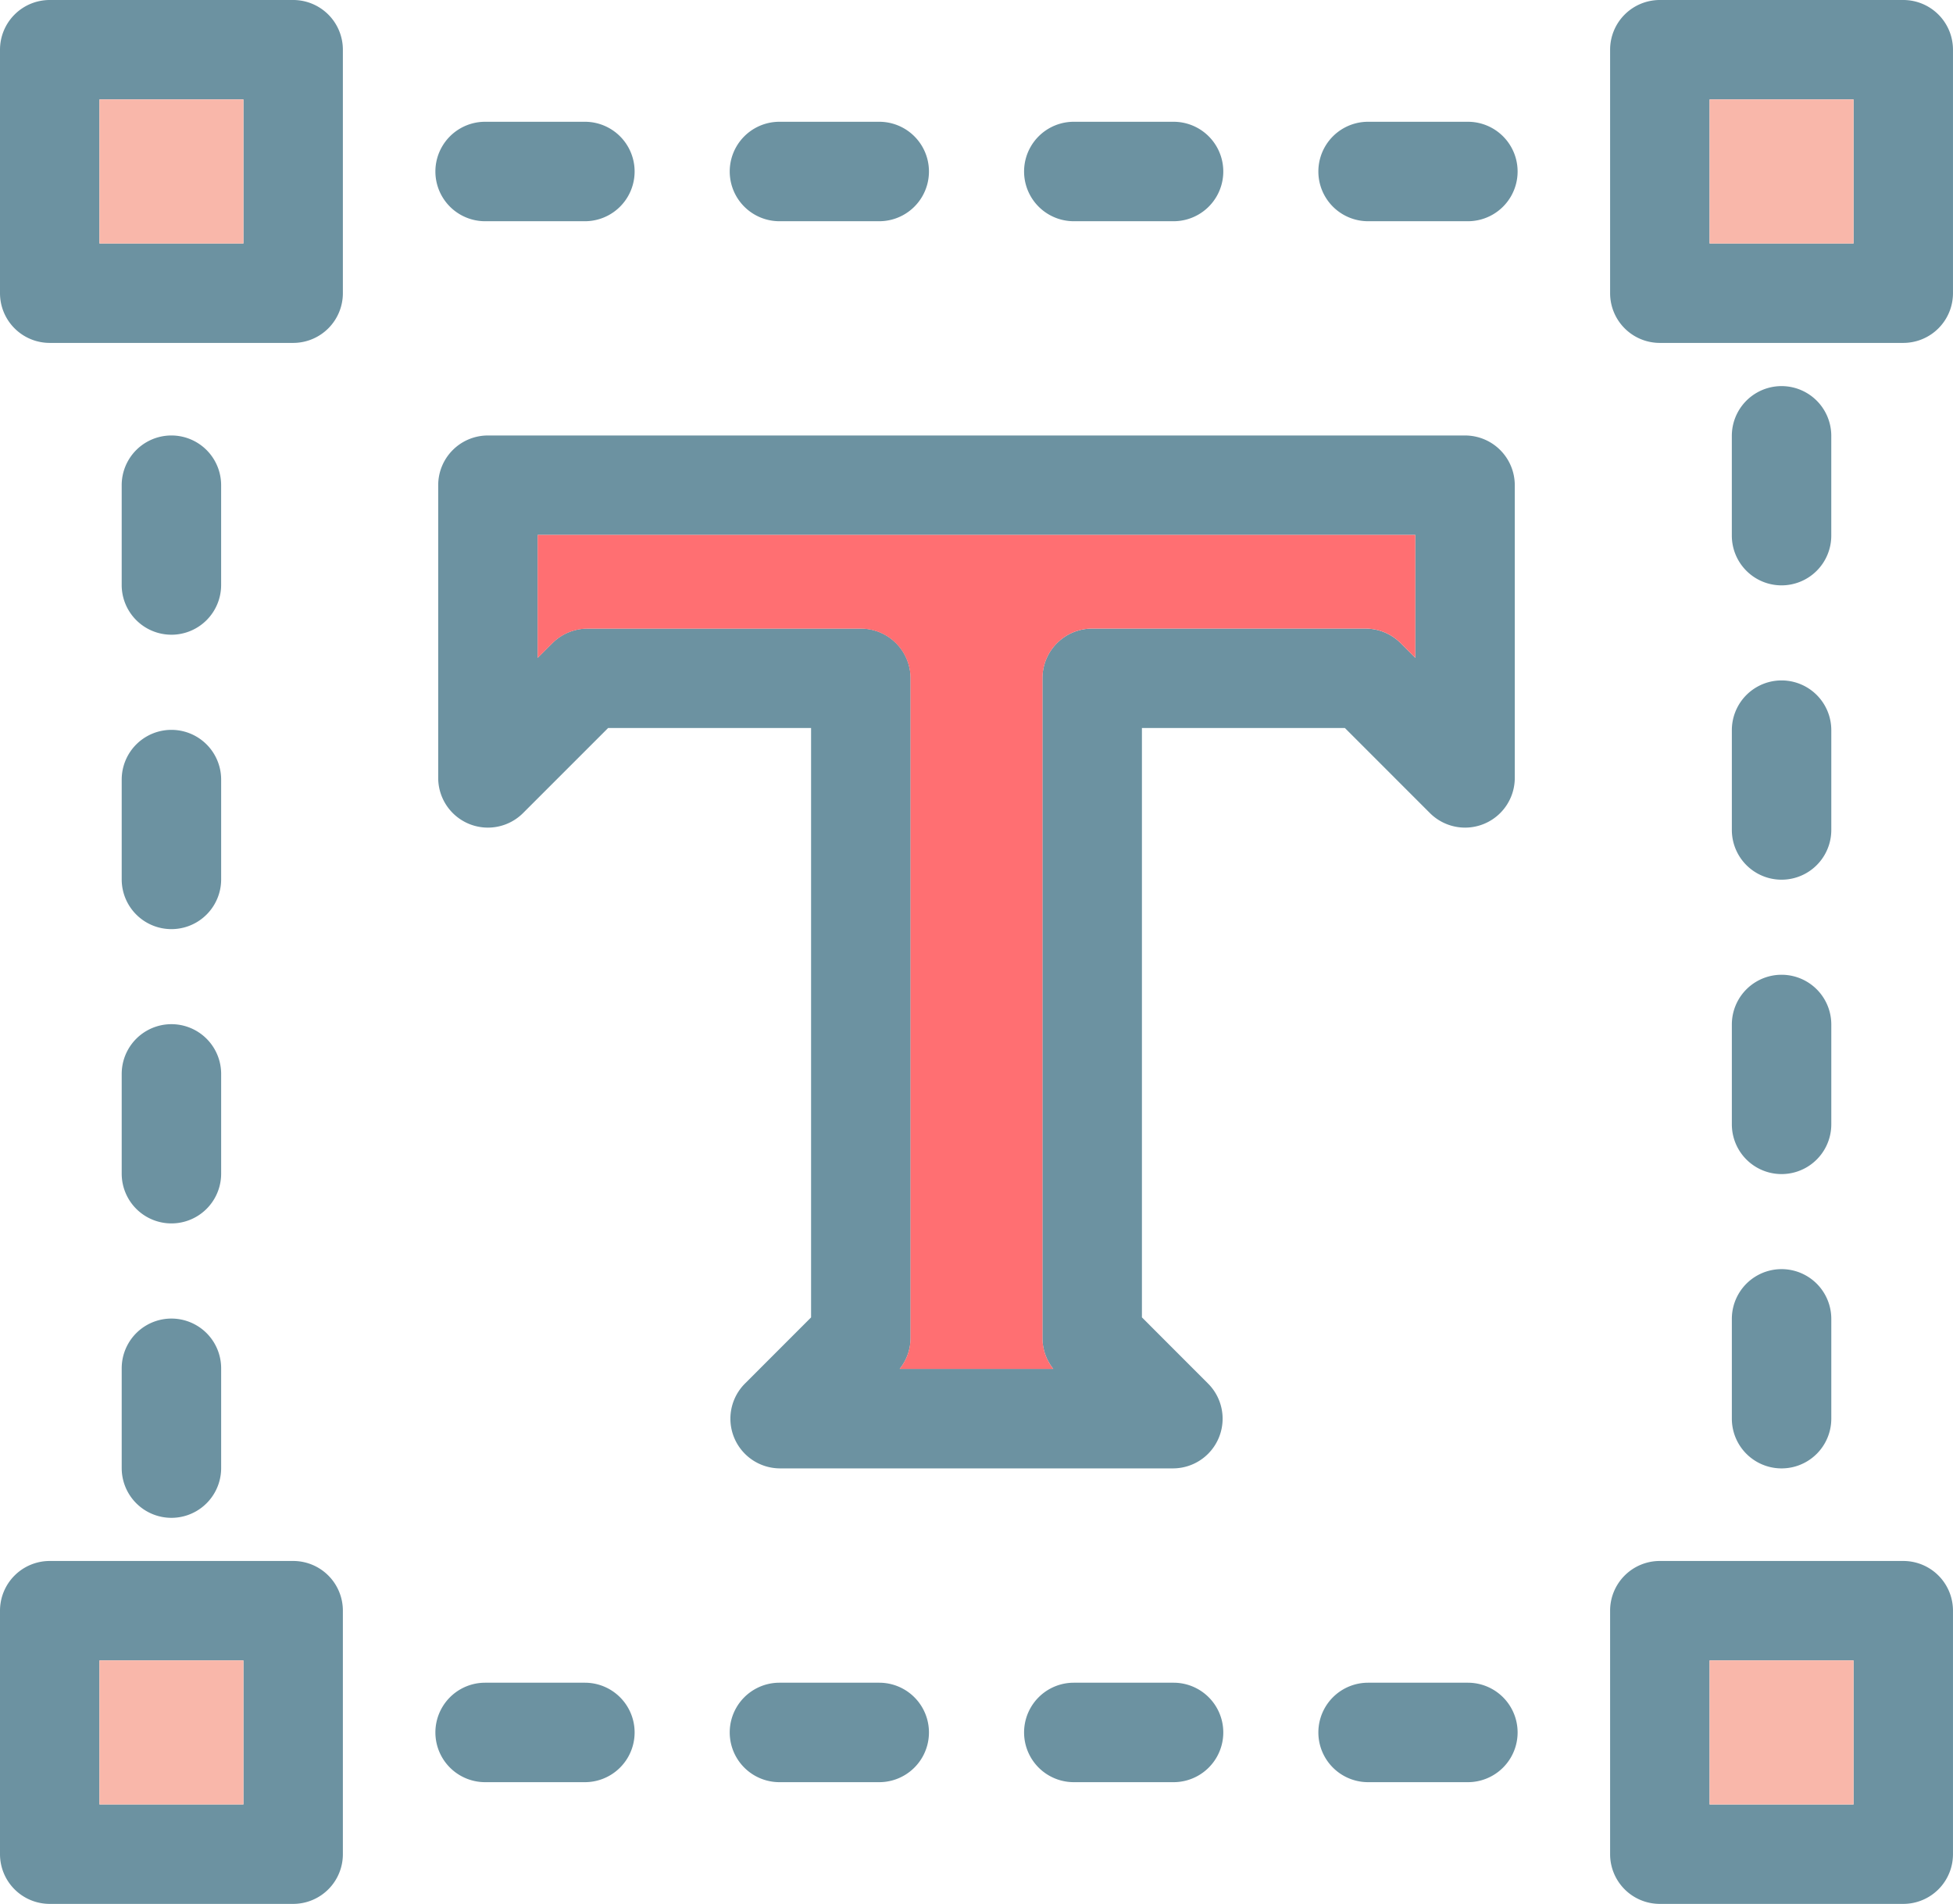 <svg id="Groupe_416" data-name="Groupe 416" xmlns="http://www.w3.org/2000/svg" xmlns:xlink="http://www.w3.org/1999/xlink" width="116.323" height="113.385" viewBox="0 0 116.323 113.385">
  <defs>
    <clipPath id="clip-path">
      <rect id="Rectangle_132" data-name="Rectangle 132" width="116.323" height="113.385" fill="none"/>
    </clipPath>
  </defs>
  <g id="Groupe_296" data-name="Groupe 296" transform="translate(0 0)">
    <g id="Groupe_295" data-name="Groupe 295" transform="translate(0 0)" clip-path="url(#clip-path)">
      <path id="Tracé_214" data-name="Tracé 214" d="M62.815,26.18l5.064,5.064a2.961,2.961,0,0,0,5.055-2.094V11.719a2.961,2.961,0,0,0-2.961-2.961h-58.2a2.959,2.959,0,0,0-2.961,2.961V29.15a2.961,2.961,0,0,0,5.055,2.094l5.064-5.064H31.021v35.1L27.083,65.22a2.959,2.959,0,0,0,2.094,5.052H52.571a2.959,2.959,0,0,0,2.094-5.052l-3.939-3.942V26.18Zm-15.05-5.923A2.962,2.962,0,0,0,44.8,23.218V62.5a2.963,2.963,0,0,0,.646,1.845H36.3a2.948,2.948,0,0,0,.649-1.845V23.218a2.962,2.962,0,0,0-2.961-2.961H17.707a2.959,2.959,0,0,0-2.094.868L14.737,22V14.681H67.011V22l-.874-.874a2.959,2.959,0,0,0-2.094-.868Z" transform="translate(17.288 17.177)" fill="#6c92a1"/>
      <path id="Tracé_215" data-name="Tracé 215" d="M17.46,0H2.961A2.962,2.962,0,0,0,0,2.961v14.5a2.962,2.962,0,0,0,2.961,2.961h14.5a2.961,2.961,0,0,0,2.961-2.961V2.961A2.961,2.961,0,0,0,17.46,0M14.5,14.5H5.923V5.923H14.5Z" transform="translate(0 0)" fill="#6c92a1"/>
      <path id="Tracé_216" data-name="Tracé 216" d="M49.844,31.392h-14.5a2.959,2.959,0,0,0-2.961,2.961v14.5a2.959,2.959,0,0,0,2.961,2.961h14.5a2.959,2.959,0,0,0,2.961-2.961v-14.5a2.959,2.959,0,0,0-2.961-2.961m-2.961,14.5H38.307V37.315h8.576Z" transform="translate(63.517 61.571)" fill="#6c92a1"/>
      <path id="Tracé_217" data-name="Tracé 217" d="M11.718,8.372h5.943a2.961,2.961,0,1,0,0-5.923H11.718a2.961,2.961,0,1,0,0,5.923" transform="translate(17.176 4.803)" fill="#6c92a1"/>
      <path id="Tracé_218" data-name="Tracé 218" d="M17.638,8.372h5.943a2.961,2.961,0,0,0,0-5.923H17.638a2.961,2.961,0,1,0,0,5.923" transform="translate(28.787 4.803)" fill="#6c92a1"/>
      <path id="Tracé_219" data-name="Tracé 219" d="M23.558,8.372H29.5a2.961,2.961,0,1,0,0-5.923H23.558a2.961,2.961,0,1,0,0,5.923" transform="translate(40.399 4.803)" fill="#6c92a1"/>
      <path id="Tracé_220" data-name="Tracé 220" d="M35.421,2.449H29.477a2.961,2.961,0,1,0,0,5.923h5.944a2.961,2.961,0,0,0,0-5.923" transform="translate(52.008 4.803)" fill="#6c92a1"/>
      <path id="Tracé_221" data-name="Tracé 221" d="M5.409,20.624a2.962,2.962,0,0,0,2.961-2.961V11.719a2.961,2.961,0,1,0-5.923,0v5.943a2.962,2.962,0,0,0,2.961,2.961" transform="translate(4.801 17.177)" fill="#6c92a1"/>
      <path id="Tracé_222" data-name="Tracé 222" d="M2.448,23.583a2.961,2.961,0,0,0,5.923,0V17.639a2.961,2.961,0,0,0-5.923,0Z" transform="translate(4.801 28.789)" fill="#6c92a1"/>
      <path id="Tracé_223" data-name="Tracé 223" d="M2.448,29.5a2.961,2.961,0,0,0,5.923,0V23.558a2.961,2.961,0,1,0-5.923,0Z" transform="translate(4.801 40.398)" fill="#6c92a1"/>
      <path id="Tracé_224" data-name="Tracé 224" d="M2.448,35.422a2.961,2.961,0,0,0,5.923,0V29.478a2.961,2.961,0,0,0-5.923,0Z" transform="translate(4.801 52.01)" fill="#6c92a1"/>
      <path id="Tracé_225" data-name="Tracé 225" d="M49.844,0h-14.5a2.961,2.961,0,0,0-2.961,2.961v14.5a2.961,2.961,0,0,0,2.961,2.961h14.5a2.961,2.961,0,0,0,2.961-2.961V2.961A2.961,2.961,0,0,0,49.844,0M46.883,14.5H38.307V5.923h8.576Z" transform="translate(63.517 0)" fill="#6c92a1"/>
      <path id="Tracé_226" data-name="Tracé 226" d="M17.46,31.392H2.961A2.961,2.961,0,0,0,0,34.353v14.5a2.961,2.961,0,0,0,2.961,2.961h14.5a2.959,2.959,0,0,0,2.961-2.961v-14.5a2.959,2.959,0,0,0-2.961-2.961M14.5,45.891H5.923V37.315H14.5Z" transform="translate(0 61.571)" fill="#6c92a1"/>
      <path id="Tracé_227" data-name="Tracé 227" d="M35.421,33.84H29.477a2.961,2.961,0,1,0,0,5.923h5.944a2.961,2.961,0,0,0,0-5.923" transform="translate(52.008 66.373)" fill="#6c92a1"/>
      <path id="Tracé_228" data-name="Tracé 228" d="M29.5,33.84H23.558a2.961,2.961,0,1,0,0,5.923H29.5a2.961,2.961,0,1,0,0-5.923" transform="translate(40.399 66.373)" fill="#6c92a1"/>
      <path id="Tracé_229" data-name="Tracé 229" d="M23.582,33.84H17.638a2.961,2.961,0,1,0,0,5.923h5.943a2.961,2.961,0,0,0,0-5.923" transform="translate(28.787 66.373)" fill="#6c92a1"/>
      <path id="Tracé_230" data-name="Tracé 230" d="M17.662,33.84H11.718a2.961,2.961,0,1,0,0,5.923h5.943a2.961,2.961,0,1,0,0-5.923" transform="translate(17.176 66.373)" fill="#6c92a1"/>
      <path id="Tracé_231" data-name="Tracé 231" d="M34.832,34.428a2.961,2.961,0,1,0,5.923,0V28.484a2.961,2.961,0,0,0-5.923,0Z" transform="translate(68.319 50.06)" fill="#6c92a1"/>
      <path id="Tracé_232" data-name="Tracé 232" d="M34.832,28.511a2.961,2.961,0,0,0,5.923,0V22.564a2.961,2.961,0,0,0-5.923,0Z" transform="translate(68.319 38.449)" fill="#6c92a1"/>
      <path id="Tracé_233" data-name="Tracé 233" d="M34.832,22.589a2.961,2.961,0,0,0,5.923,0V16.645a2.961,2.961,0,0,0-5.923,0Z" transform="translate(68.319 26.839)" fill="#6c92a1"/>
      <path id="Tracé_234" data-name="Tracé 234" d="M37.793,19.631a2.962,2.962,0,0,0,2.961-2.961V10.726a2.961,2.961,0,0,0-5.923,0V16.67a2.962,2.962,0,0,0,2.961,2.961" transform="translate(68.319 15.23)" fill="#6c92a1"/>
      <path id="Tracé_235" data-name="Tracé 235" d="M43.842,16.334A2.962,2.962,0,0,0,40.881,19.3V58.581a2.963,2.963,0,0,0,.646,1.845H32.373a2.948,2.948,0,0,0,.649-1.845V19.3a2.962,2.962,0,0,0-2.961-2.961H13.784a2.959,2.959,0,0,0-2.094.868l-.877.877V10.758H63.088v7.318l-.874-.874a2.959,2.959,0,0,0-2.094-.868Z" transform="translate(21.21 21.1)" fill="#ff6f72"/>
      <rect id="Rectangle_128" data-name="Rectangle 128" width="8.576" height="8.579" transform="translate(5.923 5.923)" fill="#f9b7aa"/>
      <rect id="Rectangle_129" data-name="Rectangle 129" width="8.576" height="8.576" transform="translate(101.824 98.886)" fill="#f9b7aa"/>
      <rect id="Rectangle_130" data-name="Rectangle 130" width="8.576" height="8.579" transform="translate(101.824 5.923)" fill="#f9b7aa"/>
      <rect id="Rectangle_131" data-name="Rectangle 131" width="8.576" height="8.576" transform="translate(5.923 98.886)" fill="#f9b7aa"/>
    </g>
  </g>
</svg>
